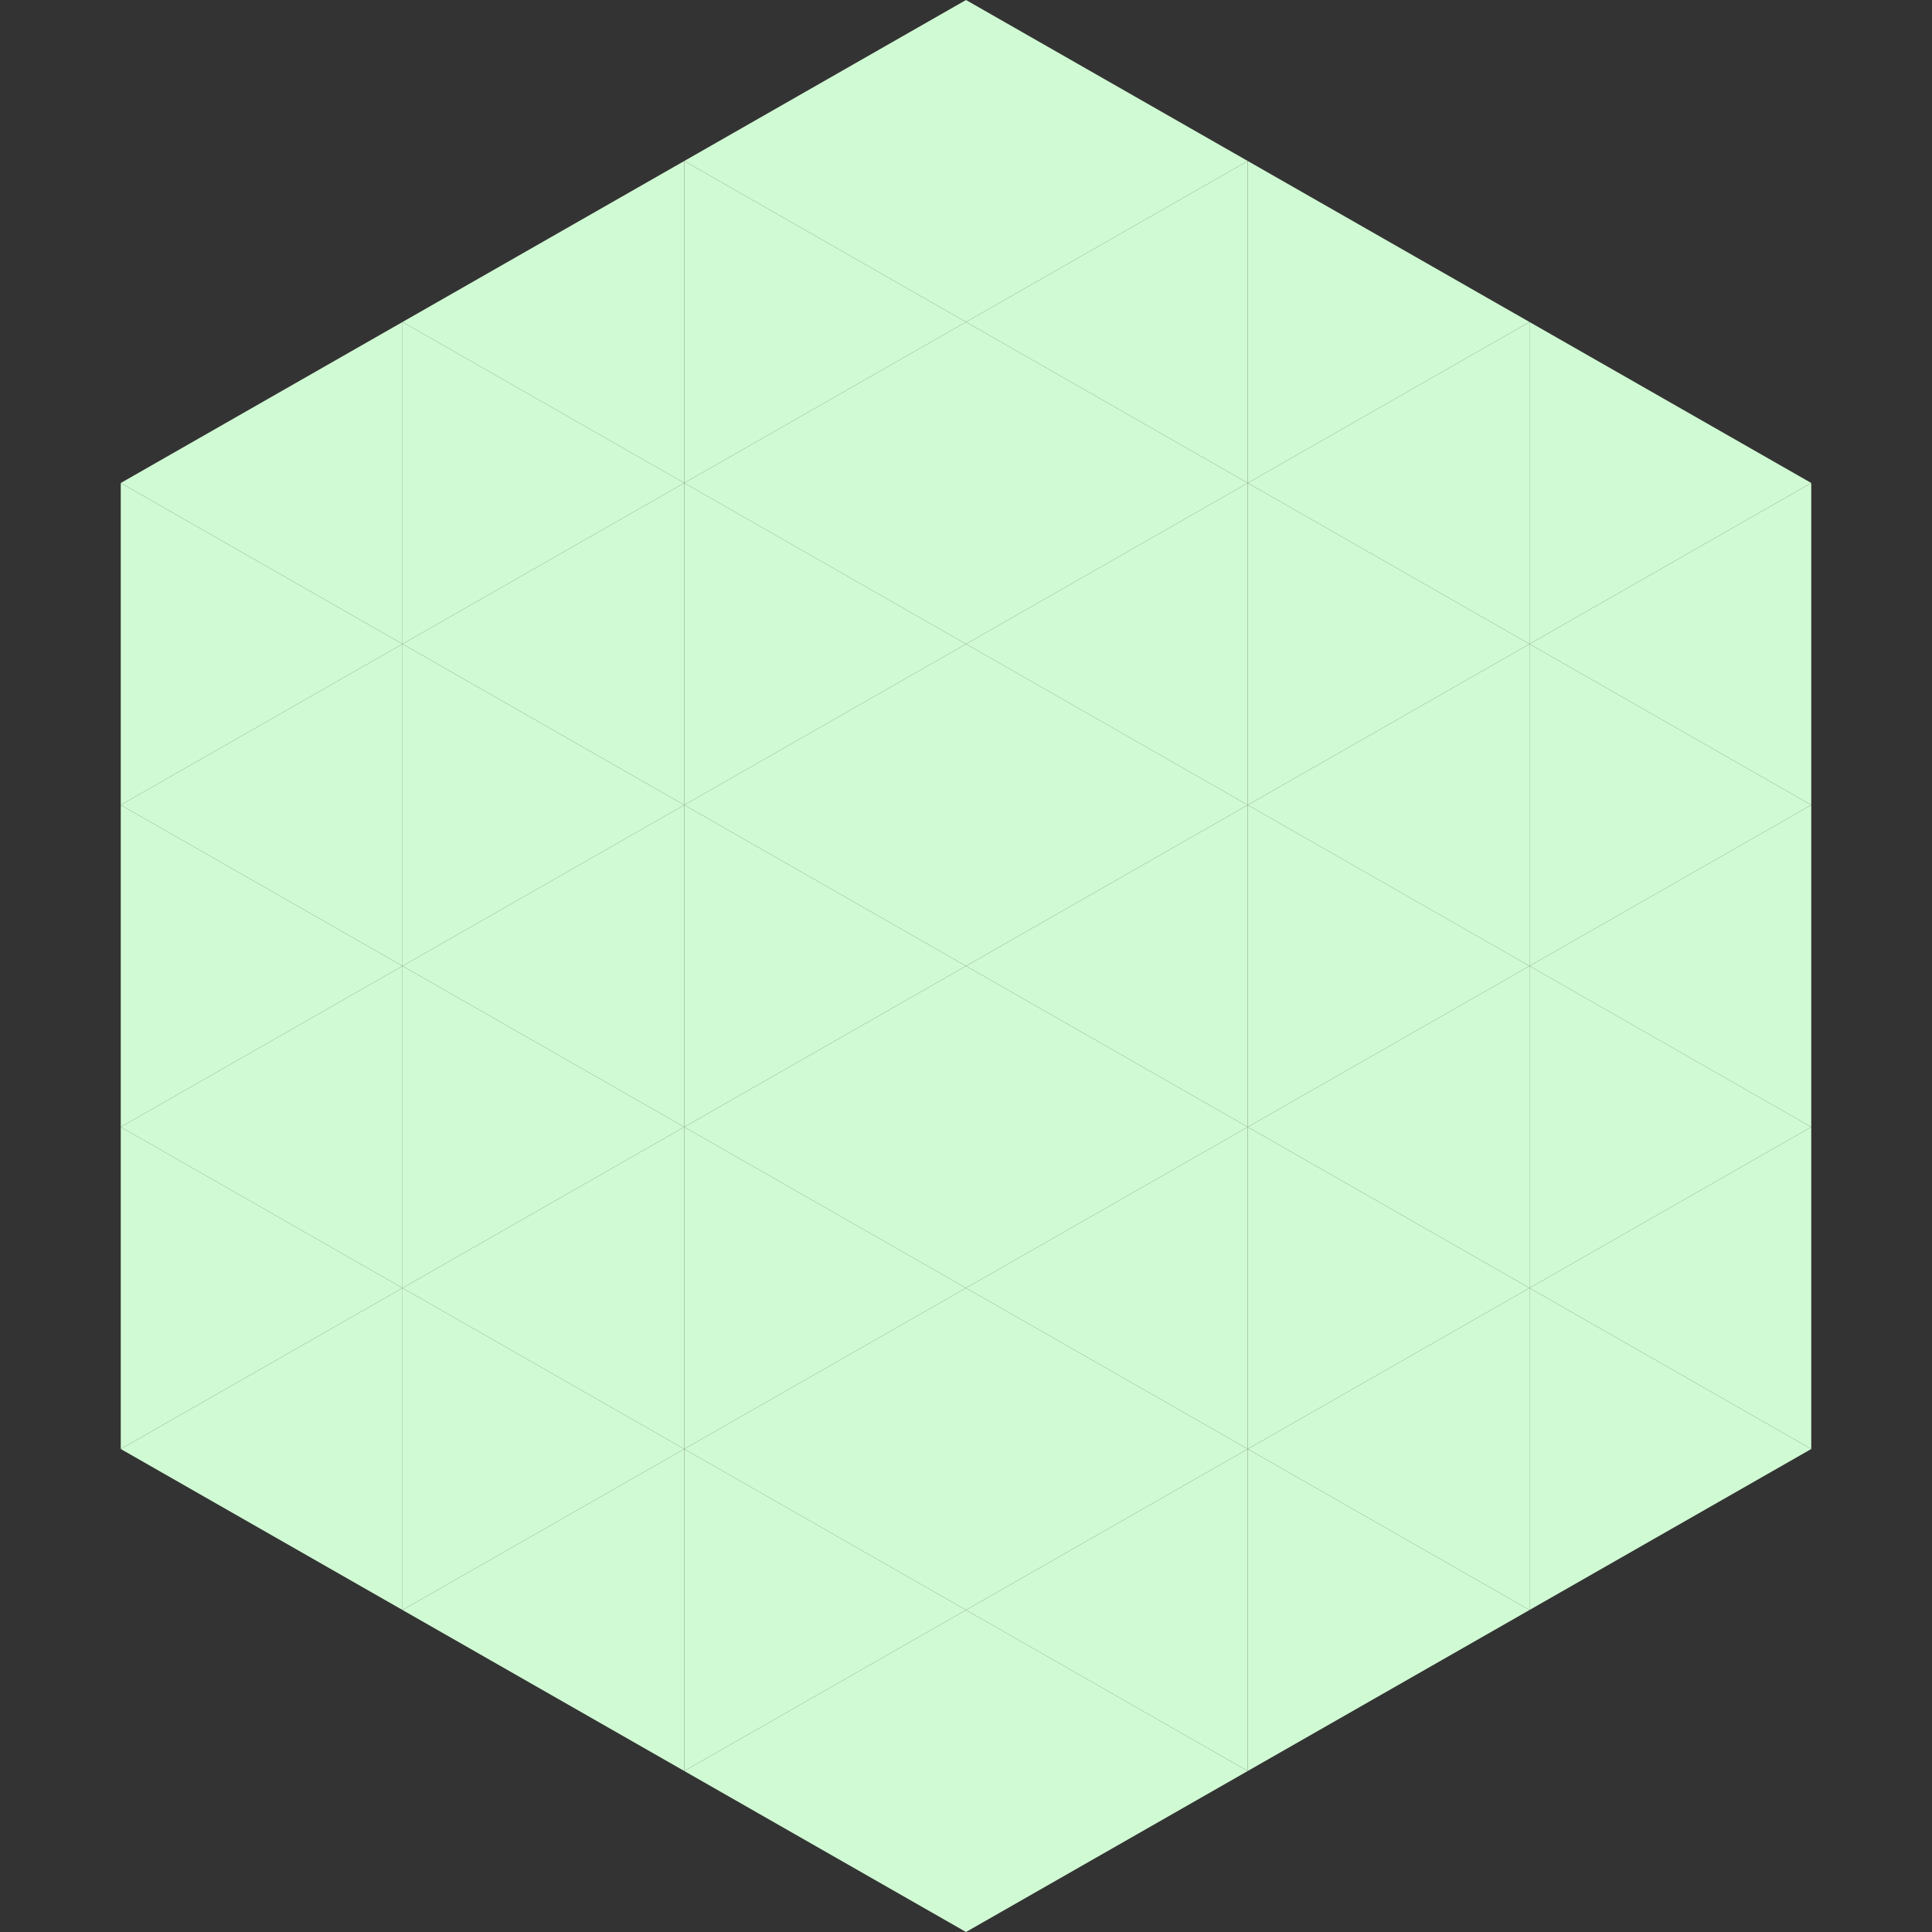 <?xml version="1.0"?>
<!-- Generated by SVGo -->
<svg width="240" height="240"
     xmlns="http://www.w3.org/2000/svg"
     xmlns:xlink="http://www.w3.org/1999/xlink">
<rect width="100%" height="100%" fill="#333333" stroke="none"/>
<polygon points="50,40 15,60 50,80" style="fill:rgb(208,250,211)" />
<polygon points="190,40 225,60 190,80" style="fill:rgb(208,250,211)" />
<polygon points="15,60 50,80 15,100" style="fill:rgb(208,250,211)" />
<polygon points="225,60 190,80 225,100" style="fill:rgb(208,250,211)" />
<polygon points="50,80 15,100 50,120" style="fill:rgb(208,250,211)" />
<polygon points="190,80 225,100 190,120" style="fill:rgb(208,250,211)" />
<polygon points="15,100 50,120 15,140" style="fill:rgb(208,250,211)" />
<polygon points="225,100 190,120 225,140" style="fill:rgb(208,250,211)" />
<polygon points="50,120 15,140 50,160" style="fill:rgb(208,250,211)" />
<polygon points="190,120 225,140 190,160" style="fill:rgb(208,250,211)" />
<polygon points="15,140 50,160 15,180" style="fill:rgb(208,250,211)" />
<polygon points="225,140 190,160 225,180" style="fill:rgb(208,250,211)" />
<polygon points="50,160 15,180 50,200" style="fill:rgb(208,250,211)" />
<polygon points="190,160 225,180 190,200" style="fill:rgb(208,250,211)" />
<polygon points="15,180 50,200 15,220" style="fill:rgb(255,255,255); fill-opacity:0" />
<polygon points="225,180 190,200 225,220" style="fill:rgb(255,255,255); fill-opacity:0" />
<polygon points="50,0 85,20 50,40" style="fill:rgb(255,255,255); fill-opacity:0" />
<polygon points="190,0 155,20 190,40" style="fill:rgb(255,255,255); fill-opacity:0" />
<polygon points="85,20 50,40 85,60" style="fill:rgb(208,250,211)" />
<polygon points="155,20 190,40 155,60" style="fill:rgb(208,250,211)" />
<polygon points="50,40 85,60 50,80" style="fill:rgb(208,250,211)" />
<polygon points="190,40 155,60 190,80" style="fill:rgb(208,250,211)" />
<polygon points="85,60 50,80 85,100" style="fill:rgb(208,250,211)" />
<polygon points="155,60 190,80 155,100" style="fill:rgb(208,250,211)" />
<polygon points="50,80 85,100 50,120" style="fill:rgb(208,250,211)" />
<polygon points="190,80 155,100 190,120" style="fill:rgb(208,250,211)" />
<polygon points="85,100 50,120 85,140" style="fill:rgb(208,250,211)" />
<polygon points="155,100 190,120 155,140" style="fill:rgb(208,250,211)" />
<polygon points="50,120 85,140 50,160" style="fill:rgb(208,250,211)" />
<polygon points="190,120 155,140 190,160" style="fill:rgb(208,250,211)" />
<polygon points="85,140 50,160 85,180" style="fill:rgb(208,250,211)" />
<polygon points="155,140 190,160 155,180" style="fill:rgb(208,250,211)" />
<polygon points="50,160 85,180 50,200" style="fill:rgb(208,250,211)" />
<polygon points="190,160 155,180 190,200" style="fill:rgb(208,250,211)" />
<polygon points="85,180 50,200 85,220" style="fill:rgb(208,250,211)" />
<polygon points="155,180 190,200 155,220" style="fill:rgb(208,250,211)" />
<polygon points="120,0 85,20 120,40" style="fill:rgb(208,250,211)" />
<polygon points="120,0 155,20 120,40" style="fill:rgb(208,250,211)" />
<polygon points="85,20 120,40 85,60" style="fill:rgb(208,250,211)" />
<polygon points="155,20 120,40 155,60" style="fill:rgb(208,250,211)" />
<polygon points="120,40 85,60 120,80" style="fill:rgb(208,250,211)" />
<polygon points="120,40 155,60 120,80" style="fill:rgb(208,250,211)" />
<polygon points="85,60 120,80 85,100" style="fill:rgb(208,250,211)" />
<polygon points="155,60 120,80 155,100" style="fill:rgb(208,250,211)" />
<polygon points="120,80 85,100 120,120" style="fill:rgb(208,250,211)" />
<polygon points="120,80 155,100 120,120" style="fill:rgb(208,250,211)" />
<polygon points="85,100 120,120 85,140" style="fill:rgb(208,250,211)" />
<polygon points="155,100 120,120 155,140" style="fill:rgb(208,250,211)" />
<polygon points="120,120 85,140 120,160" style="fill:rgb(208,250,211)" />
<polygon points="120,120 155,140 120,160" style="fill:rgb(208,250,211)" />
<polygon points="85,140 120,160 85,180" style="fill:rgb(208,250,211)" />
<polygon points="155,140 120,160 155,180" style="fill:rgb(208,250,211)" />
<polygon points="120,160 85,180 120,200" style="fill:rgb(208,250,211)" />
<polygon points="120,160 155,180 120,200" style="fill:rgb(208,250,211)" />
<polygon points="85,180 120,200 85,220" style="fill:rgb(208,250,211)" />
<polygon points="155,180 120,200 155,220" style="fill:rgb(208,250,211)" />
<polygon points="120,200 85,220 120,240" style="fill:rgb(208,250,211)" />
<polygon points="120,200 155,220 120,240" style="fill:rgb(208,250,211)" />
<polygon points="85,220 120,240 85,260" style="fill:rgb(255,255,255); fill-opacity:0" />
<polygon points="155,220 120,240 155,260" style="fill:rgb(255,255,255); fill-opacity:0" />
</svg>
